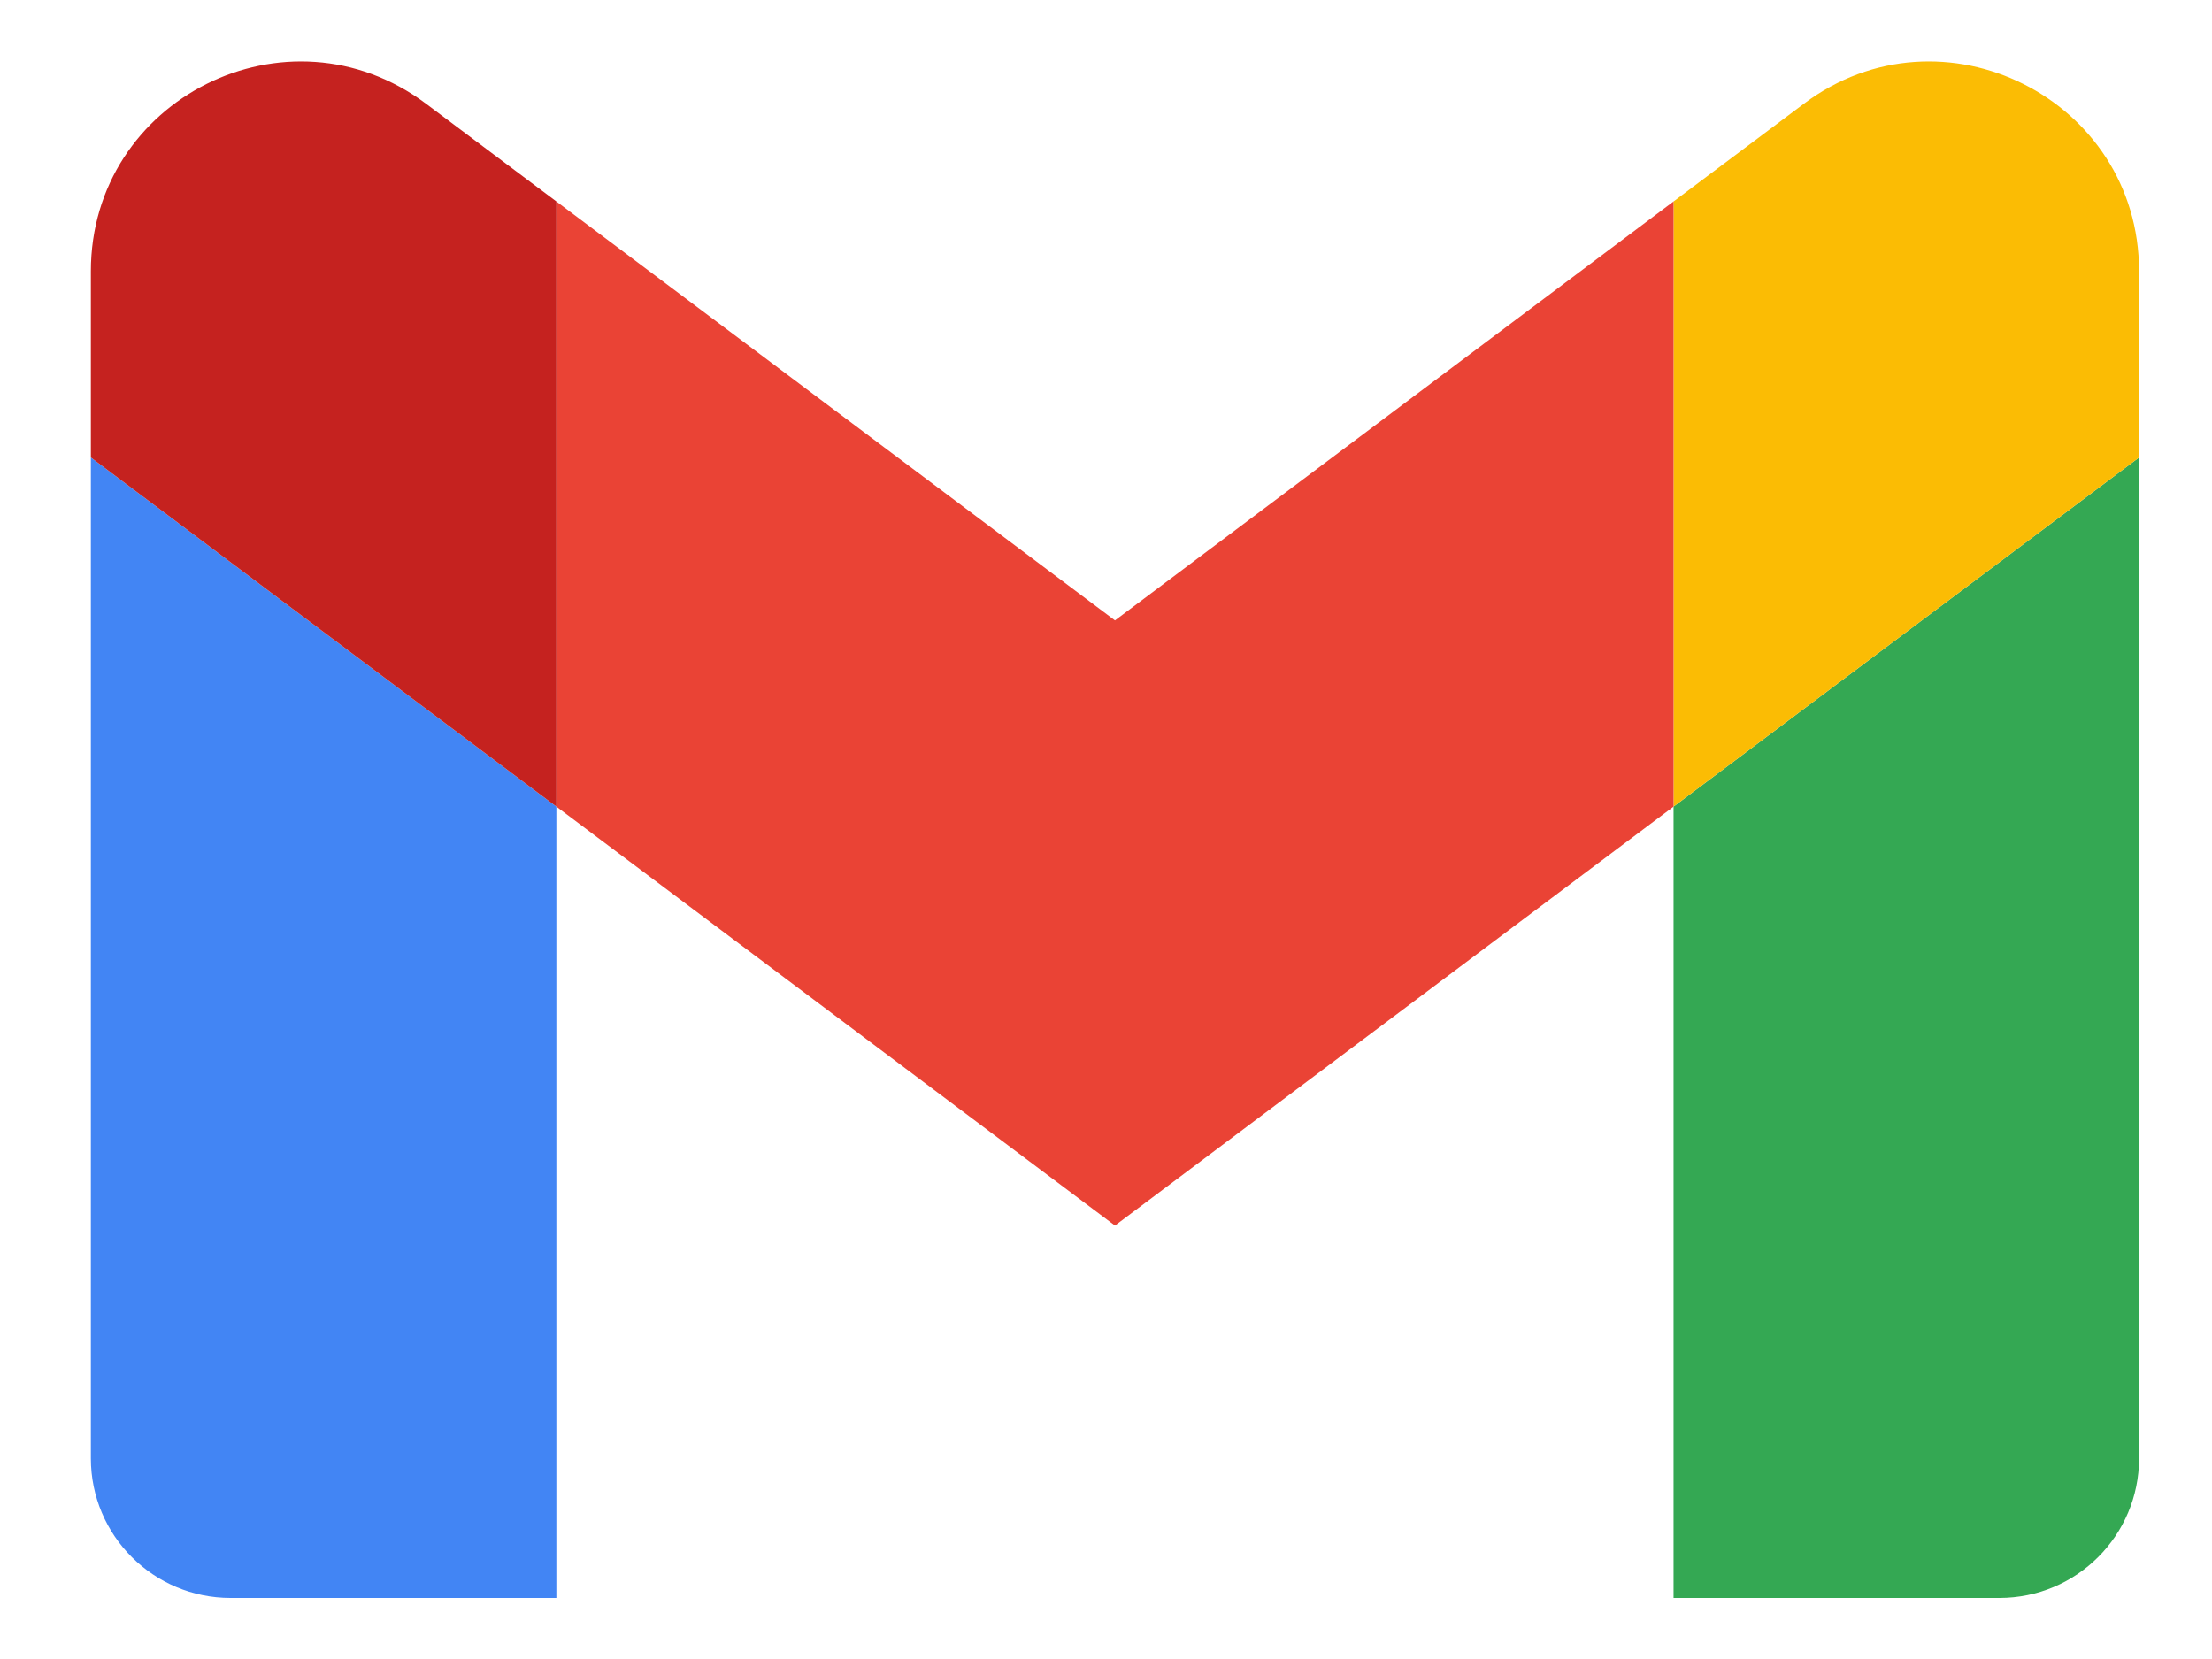 <svg width="40" height="30" viewBox="0 0 40 30" fill="none" xmlns="http://www.w3.org/2000/svg">
<path d="M4.169 28.896H10.061V14.586L1.643 8.273V26.371C1.643 27.768 2.776 28.896 4.169 28.896Z" fill="#4285F4"/>
<path d="M30.263 28.896H36.155C37.553 28.896 38.681 27.764 38.681 26.371V8.273L30.263 14.586" fill="#34A853"/>
<path d="M30.263 3.643V14.586L38.681 8.273V4.906C38.681 1.783 35.116 0.003 32.62 1.876" fill="#FBBC04"/>
<path d="M10.061 14.586V3.643L20.162 11.219L30.263 3.643V14.586L20.162 22.162" fill="#EA4335"/>
<path d="M1.643 4.906V8.273L10.061 14.586V3.643L7.704 1.876C5.204 0.003 1.643 1.783 1.643 4.906Z" fill="#C5221F"/>
</svg>
